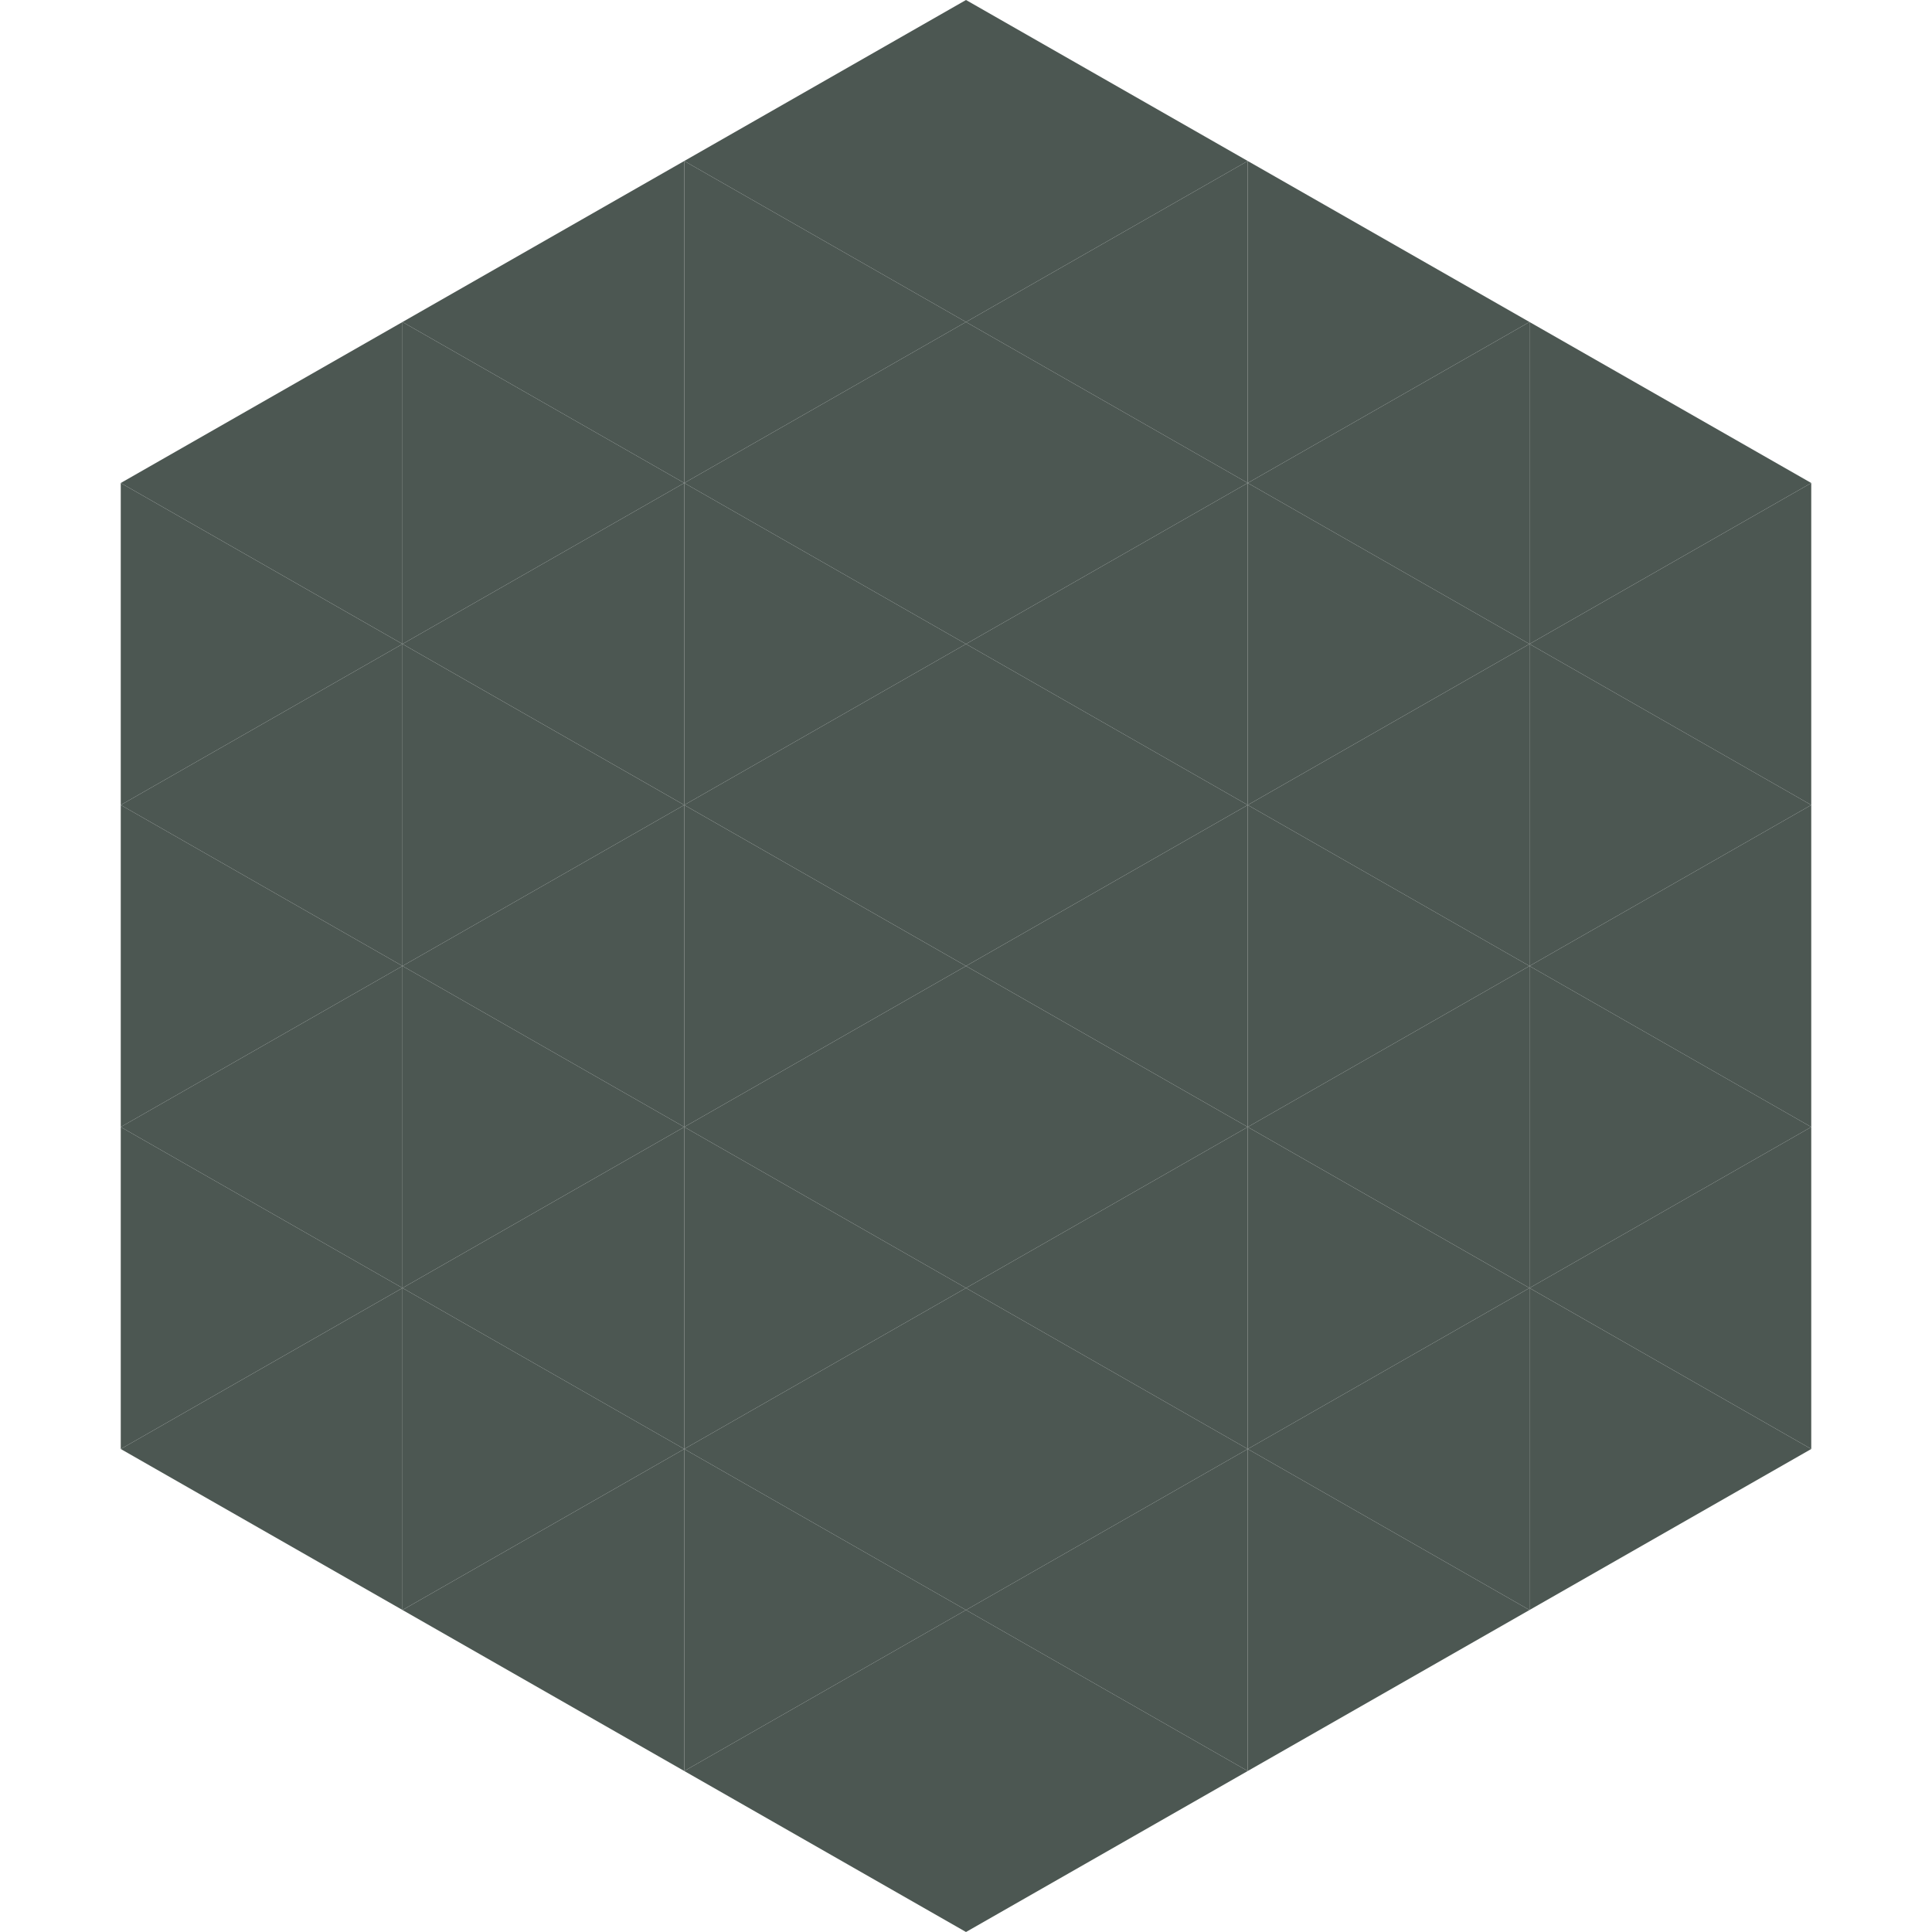 <?xml version="1.0"?>
<!-- Generated by SVGo -->
<svg width="240" height="240"
     xmlns="http://www.w3.org/2000/svg"
     xmlns:xlink="http://www.w3.org/1999/xlink">
<polygon points="50,40 15,60 50,80" style="fill:rgb(76,87,82)" />
<polygon points="190,40 225,60 190,80" style="fill:rgb(76,87,82)" />
<polygon points="15,60 50,80 15,100" style="fill:rgb(76,87,82)" />
<polygon points="225,60 190,80 225,100" style="fill:rgb(76,87,82)" />
<polygon points="50,80 15,100 50,120" style="fill:rgb(76,87,82)" />
<polygon points="190,80 225,100 190,120" style="fill:rgb(76,87,82)" />
<polygon points="15,100 50,120 15,140" style="fill:rgb(76,87,82)" />
<polygon points="225,100 190,120 225,140" style="fill:rgb(76,87,82)" />
<polygon points="50,120 15,140 50,160" style="fill:rgb(76,87,82)" />
<polygon points="190,120 225,140 190,160" style="fill:rgb(76,87,82)" />
<polygon points="15,140 50,160 15,180" style="fill:rgb(76,87,82)" />
<polygon points="225,140 190,160 225,180" style="fill:rgb(76,87,82)" />
<polygon points="50,160 15,180 50,200" style="fill:rgb(76,87,82)" />
<polygon points="190,160 225,180 190,200" style="fill:rgb(76,87,82)" />
<polygon points="15,180 50,200 15,220" style="fill:rgb(255,255,255); fill-opacity:0" />
<polygon points="225,180 190,200 225,220" style="fill:rgb(255,255,255); fill-opacity:0" />
<polygon points="50,0 85,20 50,40" style="fill:rgb(255,255,255); fill-opacity:0" />
<polygon points="190,0 155,20 190,40" style="fill:rgb(255,255,255); fill-opacity:0" />
<polygon points="85,20 50,40 85,60" style="fill:rgb(76,87,82)" />
<polygon points="155,20 190,40 155,60" style="fill:rgb(76,87,82)" />
<polygon points="50,40 85,60 50,80" style="fill:rgb(76,87,82)" />
<polygon points="190,40 155,60 190,80" style="fill:rgb(76,87,82)" />
<polygon points="85,60 50,80 85,100" style="fill:rgb(76,87,82)" />
<polygon points="155,60 190,80 155,100" style="fill:rgb(76,87,82)" />
<polygon points="50,80 85,100 50,120" style="fill:rgb(76,87,82)" />
<polygon points="190,80 155,100 190,120" style="fill:rgb(76,87,82)" />
<polygon points="85,100 50,120 85,140" style="fill:rgb(76,87,82)" />
<polygon points="155,100 190,120 155,140" style="fill:rgb(76,87,82)" />
<polygon points="50,120 85,140 50,160" style="fill:rgb(76,87,82)" />
<polygon points="190,120 155,140 190,160" style="fill:rgb(76,87,82)" />
<polygon points="85,140 50,160 85,180" style="fill:rgb(76,87,82)" />
<polygon points="155,140 190,160 155,180" style="fill:rgb(76,87,82)" />
<polygon points="50,160 85,180 50,200" style="fill:rgb(76,87,82)" />
<polygon points="190,160 155,180 190,200" style="fill:rgb(76,87,82)" />
<polygon points="85,180 50,200 85,220" style="fill:rgb(76,87,82)" />
<polygon points="155,180 190,200 155,220" style="fill:rgb(76,87,82)" />
<polygon points="120,0 85,20 120,40" style="fill:rgb(76,87,82)" />
<polygon points="120,0 155,20 120,40" style="fill:rgb(76,87,82)" />
<polygon points="85,20 120,40 85,60" style="fill:rgb(76,87,82)" />
<polygon points="155,20 120,40 155,60" style="fill:rgb(76,87,82)" />
<polygon points="120,40 85,60 120,80" style="fill:rgb(76,87,82)" />
<polygon points="120,40 155,60 120,80" style="fill:rgb(76,87,82)" />
<polygon points="85,60 120,80 85,100" style="fill:rgb(76,87,82)" />
<polygon points="155,60 120,80 155,100" style="fill:rgb(76,87,82)" />
<polygon points="120,80 85,100 120,120" style="fill:rgb(76,87,82)" />
<polygon points="120,80 155,100 120,120" style="fill:rgb(76,87,82)" />
<polygon points="85,100 120,120 85,140" style="fill:rgb(76,87,82)" />
<polygon points="155,100 120,120 155,140" style="fill:rgb(76,87,82)" />
<polygon points="120,120 85,140 120,160" style="fill:rgb(76,87,82)" />
<polygon points="120,120 155,140 120,160" style="fill:rgb(76,87,82)" />
<polygon points="85,140 120,160 85,180" style="fill:rgb(76,87,82)" />
<polygon points="155,140 120,160 155,180" style="fill:rgb(76,87,82)" />
<polygon points="120,160 85,180 120,200" style="fill:rgb(76,87,82)" />
<polygon points="120,160 155,180 120,200" style="fill:rgb(76,87,82)" />
<polygon points="85,180 120,200 85,220" style="fill:rgb(76,87,82)" />
<polygon points="155,180 120,200 155,220" style="fill:rgb(76,87,82)" />
<polygon points="120,200 85,220 120,240" style="fill:rgb(76,87,82)" />
<polygon points="120,200 155,220 120,240" style="fill:rgb(76,87,82)" />
<polygon points="85,220 120,240 85,260" style="fill:rgb(255,255,255); fill-opacity:0" />
<polygon points="155,220 120,240 155,260" style="fill:rgb(255,255,255); fill-opacity:0" />
</svg>

